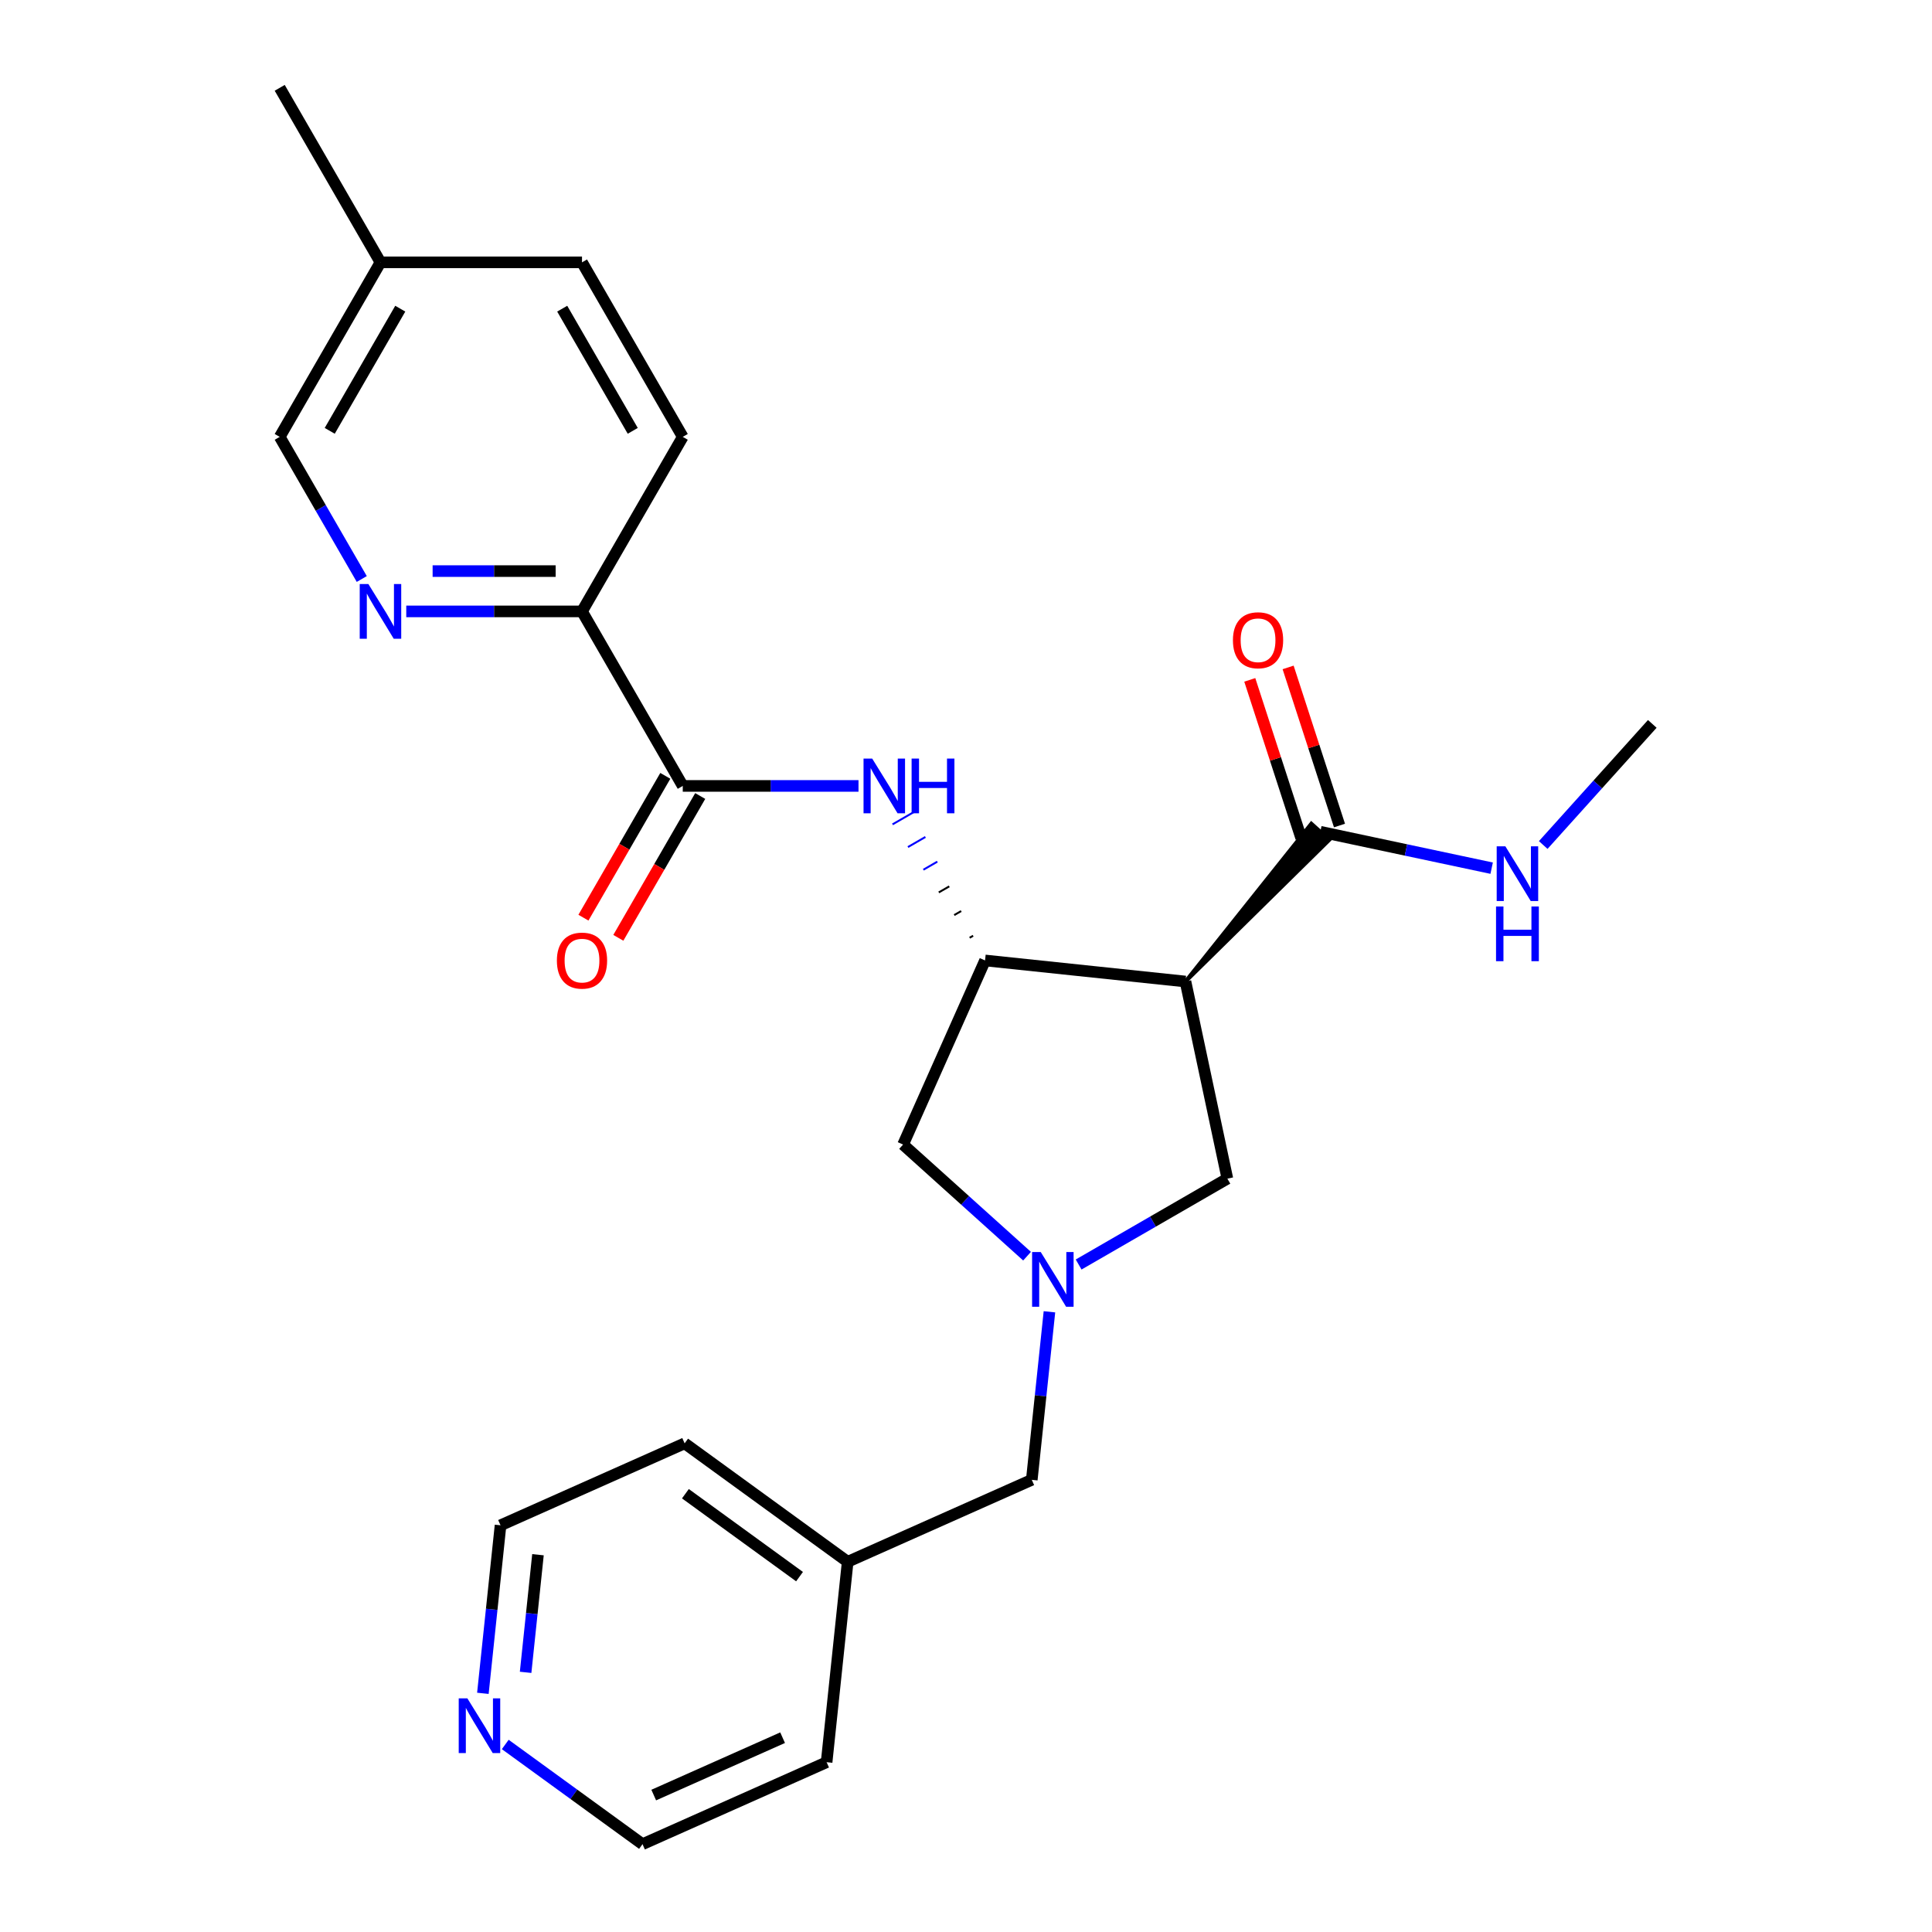 <?xml version='1.0' encoding='iso-8859-1'?>
<svg version='1.1' baseProfile='full'
              xmlns='http://www.w3.org/2000/svg'
                      xmlns:rdkit='http://www.rdkit.org/xml'
                      xmlns:xlink='http://www.w3.org/1999/xlink'
                  xml:space='preserve'
width='1000px' height='1000px' viewBox='0 0 1000 1000'>
<!-- END OF HEADER -->
<rect style='opacity:1.0;fill:#FFFFFF;stroke:none' width='1000' height='1000' x='0' y='0'> </rect>
<path class='bond-0' d='M 613.599,508.031 L 509.861,497.128' style='fill:none;fill-rule:evenodd;stroke:#000000;stroke-width:6px;stroke-linecap:butt;stroke-linejoin:miter;stroke-opacity:1' />
<path class='bond-4' d='M 613.599,508.031 L 688.047,434.702 L 678.745,426.326 Z' style='fill:#000000;fill-rule:evenodd;fill-opacity:1;stroke:#000000;stroke-width:2px;stroke-linecap:butt;stroke-linejoin:miter;stroke-opacity:1;' />
<path class='bond-6' d='M 613.599,508.031 L 635.286,610.061' style='fill:none;fill-rule:evenodd;stroke:#000000;stroke-width:6px;stroke-linecap:butt;stroke-linejoin:miter;stroke-opacity:1' />
<path class='bond-2' d='M 503.685,484.345 L 501.879,485.388' style='fill:none;fill-rule:evenodd;stroke:#000000;stroke-width:1.0px;stroke-linecap:butt;stroke-linejoin:miter;stroke-opacity:1' />
<path class='bond-2' d='M 497.51,471.563 L 493.896,473.649' style='fill:none;fill-rule:evenodd;stroke:#000000;stroke-width:1.0px;stroke-linecap:butt;stroke-linejoin:miter;stroke-opacity:1' />
<path class='bond-2' d='M 491.334,458.78 L 485.914,461.909' style='fill:none;fill-rule:evenodd;stroke:#000000;stroke-width:1.0px;stroke-linecap:butt;stroke-linejoin:miter;stroke-opacity:1' />
<path class='bond-2' d='M 485.158,445.997 L 477.932,450.17' style='fill:none;fill-rule:evenodd;stroke:#0000FF;stroke-width:1.0px;stroke-linecap:butt;stroke-linejoin:miter;stroke-opacity:1' />
<path class='bond-2' d='M 478.983,433.215 L 469.949,438.43' style='fill:none;fill-rule:evenodd;stroke:#0000FF;stroke-width:1.0px;stroke-linecap:butt;stroke-linejoin:miter;stroke-opacity:1' />
<path class='bond-2' d='M 472.807,420.432 L 461.967,426.69' style='fill:none;fill-rule:evenodd;stroke:#0000FF;stroke-width:1.0px;stroke-linecap:butt;stroke-linejoin:miter;stroke-opacity:1' />
<path class='bond-7' d='M 509.861,497.128 L 467.434,592.42' style='fill:none;fill-rule:evenodd;stroke:#000000;stroke-width:6px;stroke-linecap:butt;stroke-linejoin:miter;stroke-opacity:1' />
<path class='bond-1' d='M 558.299,654.51 L 596.793,632.286' style='fill:none;fill-rule:evenodd;stroke:#0000FF;stroke-width:6px;stroke-linecap:butt;stroke-linejoin:miter;stroke-opacity:1' />
<path class='bond-1' d='M 596.793,632.286 L 635.286,610.061' style='fill:none;fill-rule:evenodd;stroke:#000000;stroke-width:6px;stroke-linecap:butt;stroke-linejoin:miter;stroke-opacity:1' />
<path class='bond-11' d='M 543.189,678.984 L 538.619,722.469' style='fill:none;fill-rule:evenodd;stroke:#0000FF;stroke-width:6px;stroke-linecap:butt;stroke-linejoin:miter;stroke-opacity:1' />
<path class='bond-11' d='M 538.619,722.469 L 534.048,765.954' style='fill:none;fill-rule:evenodd;stroke:#000000;stroke-width:6px;stroke-linecap:butt;stroke-linejoin:miter;stroke-opacity:1' />
<path class='bond-25' d='M 531.604,650.198 L 499.519,621.309' style='fill:none;fill-rule:evenodd;stroke:#0000FF;stroke-width:6px;stroke-linecap:butt;stroke-linejoin:miter;stroke-opacity:1' />
<path class='bond-25' d='M 499.519,621.309 L 467.434,592.42' style='fill:none;fill-rule:evenodd;stroke:#000000;stroke-width:6px;stroke-linecap:butt;stroke-linejoin:miter;stroke-opacity:1' />
<path class='bond-3' d='M 444.358,406.793 L 398.877,406.793' style='fill:none;fill-rule:evenodd;stroke:#0000FF;stroke-width:6px;stroke-linecap:butt;stroke-linejoin:miter;stroke-opacity:1' />
<path class='bond-3' d='M 398.877,406.793 L 353.397,406.793' style='fill:none;fill-rule:evenodd;stroke:#000000;stroke-width:6px;stroke-linecap:butt;stroke-linejoin:miter;stroke-opacity:1' />
<path class='bond-8' d='M 353.397,406.793 L 301.242,316.459' style='fill:none;fill-rule:evenodd;stroke:#000000;stroke-width:6px;stroke-linecap:butt;stroke-linejoin:miter;stroke-opacity:1' />
<path class='bond-9' d='M 344.363,401.578 L 323.172,438.281' style='fill:none;fill-rule:evenodd;stroke:#000000;stroke-width:6px;stroke-linecap:butt;stroke-linejoin:miter;stroke-opacity:1' />
<path class='bond-9' d='M 323.172,438.281 L 301.982,474.985' style='fill:none;fill-rule:evenodd;stroke:#FF0000;stroke-width:6px;stroke-linecap:butt;stroke-linejoin:miter;stroke-opacity:1' />
<path class='bond-9' d='M 362.43,412.009 L 341.239,448.712' style='fill:none;fill-rule:evenodd;stroke:#000000;stroke-width:6px;stroke-linecap:butt;stroke-linejoin:miter;stroke-opacity:1' />
<path class='bond-9' d='M 341.239,448.712 L 320.049,485.416' style='fill:none;fill-rule:evenodd;stroke:#FF0000;stroke-width:6px;stroke-linecap:butt;stroke-linejoin:miter;stroke-opacity:1' />
<path class='bond-10' d='M 693.316,427.291 L 680.021,386.373' style='fill:none;fill-rule:evenodd;stroke:#000000;stroke-width:6px;stroke-linecap:butt;stroke-linejoin:miter;stroke-opacity:1' />
<path class='bond-10' d='M 680.021,386.373 L 666.726,345.454' style='fill:none;fill-rule:evenodd;stroke:#FF0000;stroke-width:6px;stroke-linecap:butt;stroke-linejoin:miter;stroke-opacity:1' />
<path class='bond-10' d='M 673.475,433.738 L 660.18,392.819' style='fill:none;fill-rule:evenodd;stroke:#000000;stroke-width:6px;stroke-linecap:butt;stroke-linejoin:miter;stroke-opacity:1' />
<path class='bond-10' d='M 660.18,392.819 L 646.885,351.901' style='fill:none;fill-rule:evenodd;stroke:#FF0000;stroke-width:6px;stroke-linecap:butt;stroke-linejoin:miter;stroke-opacity:1' />
<path class='bond-13' d='M 683.396,430.514 L 727.737,439.939' style='fill:none;fill-rule:evenodd;stroke:#000000;stroke-width:6px;stroke-linecap:butt;stroke-linejoin:miter;stroke-opacity:1' />
<path class='bond-13' d='M 727.737,439.939 L 772.078,449.364' style='fill:none;fill-rule:evenodd;stroke:#0000FF;stroke-width:6px;stroke-linecap:butt;stroke-linejoin:miter;stroke-opacity:1' />
<path class='bond-5' d='M 210.28,316.459 L 255.761,316.459' style='fill:none;fill-rule:evenodd;stroke:#0000FF;stroke-width:6px;stroke-linecap:butt;stroke-linejoin:miter;stroke-opacity:1' />
<path class='bond-5' d='M 255.761,316.459 L 301.242,316.459' style='fill:none;fill-rule:evenodd;stroke:#000000;stroke-width:6px;stroke-linecap:butt;stroke-linejoin:miter;stroke-opacity:1' />
<path class='bond-5' d='M 223.924,295.597 L 255.761,295.597' style='fill:none;fill-rule:evenodd;stroke:#0000FF;stroke-width:6px;stroke-linecap:butt;stroke-linejoin:miter;stroke-opacity:1' />
<path class='bond-5' d='M 255.761,295.597 L 287.598,295.597' style='fill:none;fill-rule:evenodd;stroke:#000000;stroke-width:6px;stroke-linecap:butt;stroke-linejoin:miter;stroke-opacity:1' />
<path class='bond-15' d='M 187.251,299.691 L 166.014,262.907' style='fill:none;fill-rule:evenodd;stroke:#0000FF;stroke-width:6px;stroke-linecap:butt;stroke-linejoin:miter;stroke-opacity:1' />
<path class='bond-15' d='M 166.014,262.907 L 144.778,226.124' style='fill:none;fill-rule:evenodd;stroke:#000000;stroke-width:6px;stroke-linecap:butt;stroke-linejoin:miter;stroke-opacity:1' />
<path class='bond-14' d='M 301.242,316.459 L 353.397,226.124' style='fill:none;fill-rule:evenodd;stroke:#000000;stroke-width:6px;stroke-linecap:butt;stroke-linejoin:miter;stroke-opacity:1' />
<path class='bond-18' d='M 534.048,765.954 L 438.757,808.381' style='fill:none;fill-rule:evenodd;stroke:#000000;stroke-width:6px;stroke-linecap:butt;stroke-linejoin:miter;stroke-opacity:1' />
<path class='bond-12' d='M 249.936,876.466 L 254.506,832.981' style='fill:none;fill-rule:evenodd;stroke:#0000FF;stroke-width:6px;stroke-linecap:butt;stroke-linejoin:miter;stroke-opacity:1' />
<path class='bond-12' d='M 254.506,832.981 L 259.077,789.496' style='fill:none;fill-rule:evenodd;stroke:#000000;stroke-width:6px;stroke-linecap:butt;stroke-linejoin:miter;stroke-opacity:1' />
<path class='bond-12' d='M 272.055,865.601 L 275.254,835.162' style='fill:none;fill-rule:evenodd;stroke:#0000FF;stroke-width:6px;stroke-linecap:butt;stroke-linejoin:miter;stroke-opacity:1' />
<path class='bond-12' d='M 275.254,835.162 L 278.453,804.722' style='fill:none;fill-rule:evenodd;stroke:#000000;stroke-width:6px;stroke-linecap:butt;stroke-linejoin:miter;stroke-opacity:1' />
<path class='bond-26' d='M 261.521,902.932 L 297.042,928.739' style='fill:none;fill-rule:evenodd;stroke:#0000FF;stroke-width:6px;stroke-linecap:butt;stroke-linejoin:miter;stroke-opacity:1' />
<path class='bond-26' d='M 297.042,928.739 L 332.562,954.545' style='fill:none;fill-rule:evenodd;stroke:#000000;stroke-width:6px;stroke-linecap:butt;stroke-linejoin:miter;stroke-opacity:1' />
<path class='bond-21' d='M 798.774,437.377 L 826.998,406.031' style='fill:none;fill-rule:evenodd;stroke:#0000FF;stroke-width:6px;stroke-linecap:butt;stroke-linejoin:miter;stroke-opacity:1' />
<path class='bond-21' d='M 826.998,406.031 L 855.222,374.684' style='fill:none;fill-rule:evenodd;stroke:#000000;stroke-width:6px;stroke-linecap:butt;stroke-linejoin:miter;stroke-opacity:1' />
<path class='bond-17' d='M 353.397,226.124 L 301.242,135.789' style='fill:none;fill-rule:evenodd;stroke:#000000;stroke-width:6px;stroke-linecap:butt;stroke-linejoin:miter;stroke-opacity:1' />
<path class='bond-17' d='M 327.506,223.005 L 290.998,159.77' style='fill:none;fill-rule:evenodd;stroke:#000000;stroke-width:6px;stroke-linecap:butt;stroke-linejoin:miter;stroke-opacity:1' />
<path class='bond-27' d='M 144.778,226.124 L 196.932,135.789' style='fill:none;fill-rule:evenodd;stroke:#000000;stroke-width:6px;stroke-linecap:butt;stroke-linejoin:miter;stroke-opacity:1' />
<path class='bond-27' d='M 170.668,223.005 L 207.176,159.77' style='fill:none;fill-rule:evenodd;stroke:#000000;stroke-width:6px;stroke-linecap:butt;stroke-linejoin:miter;stroke-opacity:1' />
<path class='bond-16' d='M 196.932,135.789 L 301.242,135.789' style='fill:none;fill-rule:evenodd;stroke:#000000;stroke-width:6px;stroke-linecap:butt;stroke-linejoin:miter;stroke-opacity:1' />
<path class='bond-24' d='M 196.932,135.789 L 144.778,45.455' style='fill:none;fill-rule:evenodd;stroke:#000000;stroke-width:6px;stroke-linecap:butt;stroke-linejoin:miter;stroke-opacity:1' />
<path class='bond-22' d='M 438.757,808.381 L 427.853,912.119' style='fill:none;fill-rule:evenodd;stroke:#000000;stroke-width:6px;stroke-linecap:butt;stroke-linejoin:miter;stroke-opacity:1' />
<path class='bond-23' d='M 438.757,808.381 L 354.368,747.069' style='fill:none;fill-rule:evenodd;stroke:#000000;stroke-width:6px;stroke-linecap:butt;stroke-linejoin:miter;stroke-opacity:1' />
<path class='bond-23' d='M 413.836,816.062 L 354.764,773.144' style='fill:none;fill-rule:evenodd;stroke:#000000;stroke-width:6px;stroke-linecap:butt;stroke-linejoin:miter;stroke-opacity:1' />
<path class='bond-19' d='M 332.562,954.545 L 427.853,912.119' style='fill:none;fill-rule:evenodd;stroke:#000000;stroke-width:6px;stroke-linecap:butt;stroke-linejoin:miter;stroke-opacity:1' />
<path class='bond-19' d='M 338.37,929.123 L 405.074,899.425' style='fill:none;fill-rule:evenodd;stroke:#000000;stroke-width:6px;stroke-linecap:butt;stroke-linejoin:miter;stroke-opacity:1' />
<path class='bond-20' d='M 259.077,789.496 L 354.368,747.069' style='fill:none;fill-rule:evenodd;stroke:#000000;stroke-width:6px;stroke-linecap:butt;stroke-linejoin:miter;stroke-opacity:1' />
<path  class='atom-2' d='M 538.691 648.056
L 547.971 663.056
Q 548.891 664.536, 550.371 667.216
Q 551.851 669.896, 551.931 670.056
L 551.931 648.056
L 555.691 648.056
L 555.691 676.376
L 551.811 676.376
L 541.851 659.976
Q 540.691 658.056, 539.451 655.856
Q 538.251 653.656, 537.891 652.976
L 537.891 676.376
L 534.211 676.376
L 534.211 648.056
L 538.691 648.056
' fill='#0000FF'/>
<path  class='atom-3' d='M 451.446 392.633
L 460.726 407.633
Q 461.646 409.113, 463.126 411.793
Q 464.606 414.473, 464.686 414.633
L 464.686 392.633
L 468.446 392.633
L 468.446 420.953
L 464.566 420.953
L 454.606 404.553
Q 453.446 402.633, 452.206 400.433
Q 451.006 398.233, 450.646 397.553
L 450.646 420.953
L 446.966 420.953
L 446.966 392.633
L 451.446 392.633
' fill='#0000FF'/>
<path  class='atom-3' d='M 471.846 392.633
L 475.686 392.633
L 475.686 404.673
L 490.166 404.673
L 490.166 392.633
L 494.006 392.633
L 494.006 420.953
L 490.166 420.953
L 490.166 407.873
L 475.686 407.873
L 475.686 420.953
L 471.846 420.953
L 471.846 392.633
' fill='#0000FF'/>
<path  class='atom-6' d='M 190.672 302.299
L 199.952 317.299
Q 200.872 318.779, 202.352 321.459
Q 203.832 324.139, 203.912 324.299
L 203.912 302.299
L 207.672 302.299
L 207.672 330.619
L 203.792 330.619
L 193.832 314.219
Q 192.672 312.299, 191.432 310.099
Q 190.232 307.899, 189.872 307.219
L 189.872 330.619
L 186.192 330.619
L 186.192 302.299
L 190.672 302.299
' fill='#0000FF'/>
<path  class='atom-10' d='M 288.242 497.208
Q 288.242 490.408, 291.602 486.608
Q 294.962 482.808, 301.242 482.808
Q 307.522 482.808, 310.882 486.608
Q 314.242 490.408, 314.242 497.208
Q 314.242 504.088, 310.842 508.008
Q 307.442 511.888, 301.242 511.888
Q 295.002 511.888, 291.602 508.008
Q 288.242 504.128, 288.242 497.208
M 301.242 508.688
Q 305.562 508.688, 307.882 505.808
Q 310.242 502.888, 310.242 497.208
Q 310.242 491.648, 307.882 488.848
Q 305.562 486.008, 301.242 486.008
Q 296.922 486.008, 294.562 488.808
Q 292.242 491.608, 292.242 497.208
Q 292.242 502.928, 294.562 505.808
Q 296.922 508.688, 301.242 508.688
' fill='#FF0000'/>
<path  class='atom-11' d='M 638.162 331.39
Q 638.162 324.59, 641.522 320.79
Q 644.882 316.99, 651.162 316.99
Q 657.442 316.99, 660.802 320.79
Q 664.162 324.59, 664.162 331.39
Q 664.162 338.27, 660.762 342.19
Q 657.362 346.07, 651.162 346.07
Q 644.922 346.07, 641.522 342.19
Q 638.162 338.31, 638.162 331.39
M 651.162 342.87
Q 655.482 342.87, 657.802 339.99
Q 660.162 337.07, 660.162 331.39
Q 660.162 325.83, 657.802 323.03
Q 655.482 320.19, 651.162 320.19
Q 646.842 320.19, 644.482 322.99
Q 642.162 325.79, 642.162 331.39
Q 642.162 337.11, 644.482 339.99
Q 646.842 342.87, 651.162 342.87
' fill='#FF0000'/>
<path  class='atom-13' d='M 241.914 879.074
L 251.194 894.074
Q 252.114 895.554, 253.594 898.234
Q 255.074 900.914, 255.154 901.074
L 255.154 879.074
L 258.914 879.074
L 258.914 907.394
L 255.034 907.394
L 245.074 890.994
Q 243.914 889.074, 242.674 886.874
Q 241.474 884.674, 241.114 883.994
L 241.114 907.394
L 237.434 907.394
L 237.434 879.074
L 241.914 879.074
' fill='#0000FF'/>
<path  class='atom-14' d='M 779.166 438.041
L 788.446 453.041
Q 789.366 454.521, 790.846 457.201
Q 792.326 459.881, 792.406 460.041
L 792.406 438.041
L 796.166 438.041
L 796.166 466.361
L 792.286 466.361
L 782.326 449.961
Q 781.166 448.041, 779.926 445.841
Q 778.726 443.641, 778.366 442.961
L 778.366 466.361
L 774.686 466.361
L 774.686 438.041
L 779.166 438.041
' fill='#0000FF'/>
<path  class='atom-14' d='M 774.346 469.193
L 778.186 469.193
L 778.186 481.233
L 792.666 481.233
L 792.666 469.193
L 796.506 469.193
L 796.506 497.513
L 792.666 497.513
L 792.666 484.433
L 778.186 484.433
L 778.186 497.513
L 774.346 497.513
L 774.346 469.193
' fill='#0000FF'/>
</svg>
